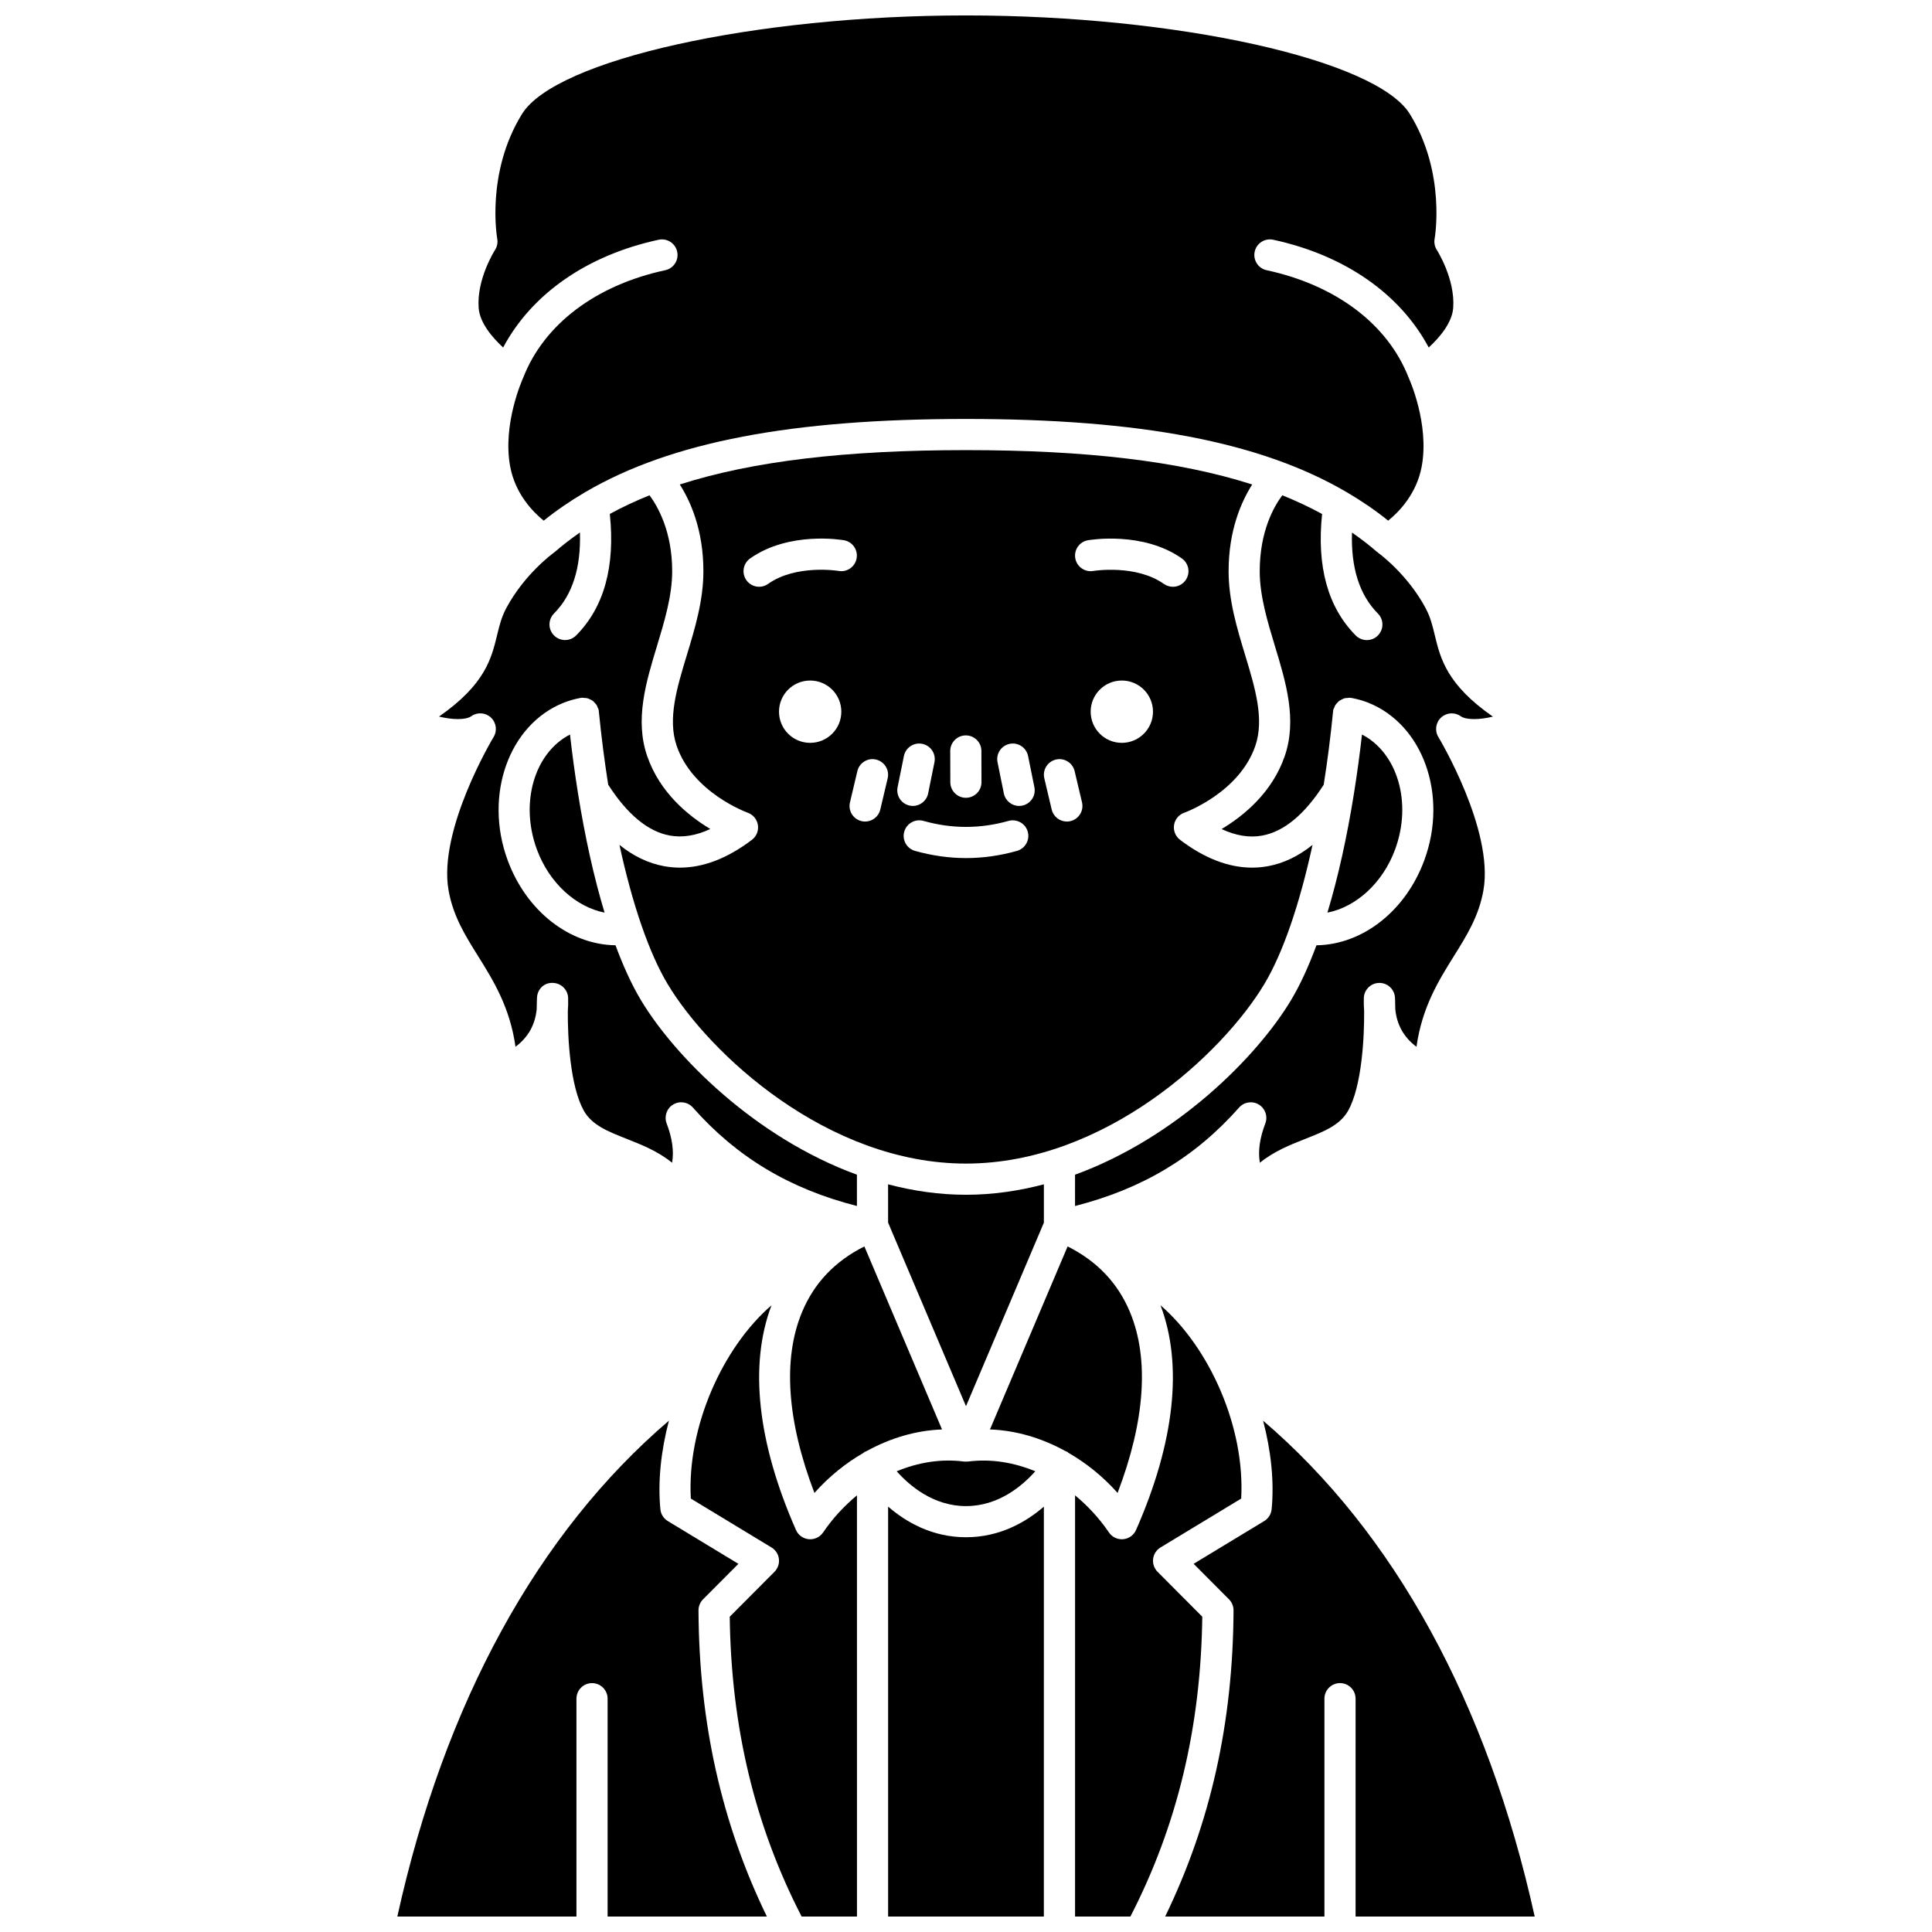 <?xml version="1.0" encoding="UTF-8"?>
<!-- Uploaded to: ICON Repo, www.iconrepo.com, Generator: ICON Repo Mixer Tools -->
<svg width="800px" height="800px" version="1.1" viewBox="144 144 512 512" xmlns="http://www.w3.org/2000/svg">
 <defs>
  <clipPath id="f">
   <path d="m270 148.09h260v133.91h-260z"/>
  </clipPath>
  <clipPath id="e">
   <path d="m327 489h45v162.9h-45z"/>
  </clipPath>
  <clipPath id="d">
   <path d="m452 520h99v131.9h-99z"/>
  </clipPath>
  <clipPath id="c">
   <path d="m428 489h46v162.9h-46z"/>
  </clipPath>
  <clipPath id="b">
   <path d="m379 543h42v108.9h-42z"/>
  </clipPath>
  <clipPath id="a">
   <path d="m249 520h99v131.9h-99z"/>
  </clipPath>
 </defs>
 <path d="m504.94 338.66c-0.598 5.312-1.305 10.449-2.094 15.414-0.004 0.02-0.004 0.039-0.008 0.055-1.875 11.766-4.262 22.477-7.059 31.727 7.578-1.492 14.66-7.816 17.945-16.762 4.57-12.43 0.586-25.613-8.785-30.434z"/>
 <path d="m268.9 333.8c1.598-1.133 3.769-0.98 5.195 0.355 1.434 1.332 1.73 3.488 0.715 5.16-0.148 0.242-14.777 24.617-11.938 40.633 1.211 6.84 4.418 11.977 7.816 17.414 3.996 6.406 8.445 13.516 9.926 24.047 3.363-2.535 5.195-5.801 5.613-9.957 0.02-1.746 0.074-2.859 0.082-3.051 0.105-2.215 1.832-4.016 4.148-3.922 2.215 0.016 4.019 1.773 4.102 3.981 0.043 1.184 0.012 2.34-0.082 3.461-0.055 7.141 0.625 19.977 4.246 26.43 2.148 3.828 6.41 5.508 11.344 7.457 3.961 1.562 8.281 3.266 12.039 6.328 0.531-3.039 0.055-6.496-1.441-10.422-0.707-1.867 0.016-3.969 1.723-5 1.715-1.035 3.906-0.699 5.227 0.793 11.684 13.199 25.629 21.535 43.48 26.094l-0.004-8.297c-26.996-9.855-48.273-31.32-57.227-46.238-2.402-4.004-4.664-8.918-6.75-14.559-12.164-0.172-23.609-9.016-28.59-22.559-6.336-17.223 0.34-35.945 14.875-41.727 1.344-0.531 2.801-0.949 4.461-1.27 0.059-0.012 0.113 0.012 0.172 0.004 0.062-0.008 0.113-0.047 0.172-0.055 0.227-0.02 0.434 0.055 0.652 0.066 0.273 0.016 0.539 0.012 0.801 0.078s0.48 0.195 0.719 0.305c0.246 0.121 0.492 0.219 0.711 0.383 0.176 0.137 0.309 0.305 0.461 0.465 0.223 0.23 0.438 0.449 0.602 0.73 0.09 0.156 0.137 0.34 0.207 0.508 0.113 0.266 0.27 0.5 0.32 0.793 0.016 0.09-0.012 0.172-0.004 0.266 0.004 0.039 0.027 0.07 0.031 0.105 0.66 6.684 1.5 13.148 2.473 19.348 5.043 7.859 10.52 12.41 16.285 13.477 3.387 0.617 6.992 0.039 10.781-1.73-5.754-3.434-13.383-9.59-16.738-19.336-3.316-9.652-0.312-19.559 2.594-29.133 1.98-6.539 4.035-13.297 4.035-19.855 0-10.516-3.809-17.141-6.004-20.113-3.731 1.5-7.231 3.152-10.523 4.945 1.457 13.875-1.5 24.727-8.926 32.199-0.805 0.812-1.871 1.219-2.93 1.219-1.055 0-2.106-0.402-2.91-1.203-1.617-1.605-1.629-4.219-0.02-5.84 4.898-4.93 7.168-12.156 6.863-21.461-2.328 1.633-4.57 3.332-6.66 5.16-0.066 0.059-0.145 0.082-0.211 0.133-0.051 0.039-0.07 0.094-0.121 0.129-0.078 0.055-7.656 5.516-12.543 14.656-1.258 2.359-1.82 4.672-2.41 7.117-1.5 6.188-3.172 13.082-15.402 21.59 3.566 0.863 7.074 0.945 8.562-0.102z"/>
 <g clip-path="url(#f)">
  <path d="m277.34 236.09c7.539-14.164 22.219-24.461 41.215-28.555 2.231-0.48 4.426 0.938 4.906 3.168 0.48 2.231-0.938 4.426-3.168 4.906-18.402 3.965-32.113 14.332-37.617 28.438-0.016 0.047-0.051 0.078-0.07 0.121-0.016 0.039-0.012 0.078-0.027 0.117-0.059 0.121-5.473 12.062-3.379 23.34 1.352 7.281 6.043 12.051 8.887 14.355 3.367-2.727 7.016-5.203 10.906-7.496 0.074-0.051 0.152-0.09 0.23-0.133 22.684-13.266 54.672-19.324 100.76-19.324 46.09 0 78.082 6.062 100.76 19.324 0.078 0.047 0.156 0.086 0.23 0.133 3.894 2.293 7.543 4.769 10.906 7.496 2.84-2.297 7.535-7.066 8.887-14.352 2.094-11.281-3.32-23.227-3.379-23.344-0.016-0.039-0.012-0.078-0.027-0.117-0.02-0.047-0.055-0.074-0.07-0.121-5.504-14.102-19.215-24.469-37.617-28.438-2.231-0.48-3.644-2.676-3.168-4.906 0.484-2.231 2.664-3.644 4.906-3.168 18.996 4.098 33.672 14.391 41.215 28.555 2.941-2.695 6.199-6.578 6.488-10.484 0.57-7.664-4.277-15.266-4.324-15.34-0.578-0.891-0.793-1.977-0.594-3.019 0.027-0.164 3.082-17.426-6.574-33.035-8.879-14.406-61.66-26.121-117.63-26.121s-108.75 11.715-117.65 26.117c-9.652 15.609-6.602 32.875-6.57 33.047 0.195 1.043-0.02 2.133-0.602 3.019-0.047 0.066-4.891 7.668-4.32 15.332 0.289 3.906 3.547 7.789 6.488 10.484z"/>
 </g>
 <path d="m420.64 457.86c-6.633 1.738-13.531 2.766-20.645 2.766-7.109 0-14.012-1.027-20.645-2.766l0.008 10.156 20.641 48.641 20.641-48.641z"/>
 <path d="m521.83 305.21c-4.887-9.145-12.465-14.605-12.543-14.66-0.059-0.043-0.082-0.102-0.137-0.145-0.062-0.051-0.137-0.066-0.199-0.117-2.09-1.828-4.332-3.531-6.66-5.16-0.301 9.305 1.965 16.531 6.863 21.461 1.605 1.617 1.598 4.234-0.02 5.84-0.805 0.801-1.859 1.203-2.91 1.203-1.062 0-2.121-0.41-2.93-1.219-7.426-7.469-10.383-18.324-8.926-32.199-3.297-1.801-6.805-3.453-10.543-4.957-2.215 2.957-5.984 9.516-5.984 20.125 0 6.555 2.051 13.312 4.035 19.855 2.906 9.578 5.914 19.48 2.594 29.133-3.352 9.746-10.984 15.902-16.738 19.336 3.785 1.773 7.394 2.356 10.781 1.73 5.766-1.066 11.242-5.617 16.285-13.477 0.98-6.203 1.816-12.664 2.473-19.348 0.004-0.039 0.027-0.07 0.031-0.105 0.012-0.09-0.02-0.172-0.004-0.266 0.059-0.297 0.215-0.535 0.332-0.805 0.07-0.164 0.113-0.336 0.199-0.488 0.172-0.297 0.402-0.531 0.641-0.777 0.141-0.145 0.258-0.297 0.418-0.418 0.238-0.184 0.508-0.293 0.781-0.422 0.219-0.102 0.418-0.219 0.652-0.281 0.27-0.07 0.547-0.066 0.828-0.082 0.215-0.012 0.414-0.086 0.637-0.066 0.062 0.004 0.113 0.047 0.172 0.055 0.059 0.008 0.117-0.012 0.172-0.004 1.66 0.316 3.117 0.73 4.465 1.27 14.531 5.781 21.203 24.5 14.871 41.727-4.981 13.547-16.422 22.387-28.59 22.559-2.09 5.637-4.348 10.551-6.75 14.559-8.953 14.922-30.234 36.383-57.227 46.238l-0.004 8.297c17.852-4.559 31.801-12.898 43.48-26.094 1.316-1.492 3.516-1.828 5.227-0.793 1.707 1.031 2.434 3.133 1.723 5-1.496 3.926-1.973 7.383-1.441 10.422 3.754-3.059 8.078-4.766 12.039-6.328 4.934-1.949 9.195-3.629 11.344-7.457 3.617-6.453 4.301-19.293 4.246-26.43-0.094-1.117-0.125-2.277-0.082-3.461 0.082-2.211 1.887-3.965 4.102-3.981h0.027c2.199 0 4.016 1.723 4.125 3.922 0.008 0.195 0.062 1.305 0.082 3.051 0.418 4.156 2.25 7.422 5.613 9.957 1.484-10.531 5.93-17.641 9.926-24.047 3.398-5.438 6.606-10.578 7.816-17.414 2.836-16.016-11.789-40.387-11.938-40.633-1.016-1.672-0.715-3.828 0.715-5.16 1.43-1.332 3.598-1.484 5.195-0.355 1.477 1.039 4.992 0.961 8.539 0.113-12.23-8.508-13.906-15.402-15.402-21.59-0.582-2.441-1.145-4.754-2.402-7.113z"/>
 <path d="m479.05 404.81c4.953-8.254 9.367-21.191 12.785-36.906-3.711 2.984-7.66 4.879-11.816 5.644-1.395 0.258-2.805 0.383-4.219 0.383-6.211 0-12.609-2.469-19.074-7.371-1.215-0.922-1.82-2.434-1.586-3.934 0.234-1.504 1.285-2.754 2.727-3.254 0.137-0.051 14.527-5.258 18.801-17.695 2.449-7.125-0.047-15.344-2.684-24.051-2.16-7.117-4.391-14.469-4.391-22.25 0-10.879 3.379-18.441 6.254-22.98-19.316-6.195-44.012-9.109-75.84-9.109-31.828 0-56.531 2.91-75.852 9.105 2.879 4.539 6.254 12.105 6.254 22.98 0 7.781-2.234 15.141-4.391 22.25-2.644 8.707-5.137 16.926-2.684 24.051 4.273 12.438 18.664 17.645 18.809 17.699 1.434 0.508 2.477 1.758 2.711 3.262 0.23 1.504-0.371 3.012-1.582 3.926-6.469 4.906-12.863 7.371-19.074 7.371-1.418 0-2.824-0.129-4.219-0.383-4.156-0.77-8.102-2.656-11.816-5.644 3.418 15.719 7.832 28.652 12.785 36.906 11.031 18.387 42.246 47.551 79.051 47.551 36.809 0.004 68.02-29.164 79.051-47.551zm-79.105-65.922h0.008c2.277 0 4.125 1.84 4.129 4.121l0.02 8.277c0.004 2.281-1.836 4.133-4.121 4.137h-0.008c-2.277 0-4.125-1.84-4.129-4.121l-0.02-8.277c-0.004-2.281 1.844-4.129 4.121-4.137zm-54.77-39.387c-1.297 0-2.578-0.605-3.379-1.75-1.312-1.867-0.867-4.445 0.996-5.758 10.305-7.262 24.281-4.926 24.867-4.824 2.246 0.391 3.75 2.531 3.356 4.777-0.391 2.242-2.508 3.758-4.769 3.356-0.227-0.031-11.273-1.801-18.699 3.438-0.719 0.52-1.551 0.762-2.371 0.762zm13.527 41.363c-4.562 0-8.258-3.695-8.258-8.258s3.695-8.258 8.258-8.258 8.258 3.695 8.258 8.258c0.004 4.559-3.695 8.258-8.258 8.258zm20.539 9.398-1.957 8.277c-0.449 1.898-2.144 3.18-4.016 3.18-0.312 0-0.637-0.031-0.953-0.113-2.223-0.523-3.594-2.75-3.066-4.969l1.957-8.277c0.523-2.223 2.758-3.609 4.969-3.066 2.215 0.527 3.59 2.746 3.066 4.969zm2.629 2.367 1.676-8.277c0.453-2.234 2.641-3.684 4.867-3.227 2.234 0.453 3.68 2.629 3.227 4.867l-1.676 8.277c-0.395 1.957-2.117 3.309-4.043 3.309-0.273 0-0.551-0.023-0.824-0.082-2.234-0.453-3.68-2.629-3.227-4.867zm31.641 16.863c-4.481 1.27-9.031 1.906-13.512 1.906-4.484 0-9.031-0.645-13.512-1.906-2.195-0.621-3.473-2.902-2.848-5.098 0.621-2.195 2.914-3.461 5.098-2.848 7.5 2.121 15.027 2.121 22.531 0 2.207-0.602 4.477 0.66 5.098 2.848 0.613 2.195-0.66 4.481-2.856 5.098zm1.387-11.996c-0.277 0.059-0.555 0.082-0.824 0.082-1.926 0-3.644-1.352-4.043-3.309l-1.676-8.277c-0.453-2.238 0.992-4.414 3.227-4.867 2.223-0.457 4.414 0.992 4.867 3.227l1.676 8.277c0.453 2.238-0.992 4.414-3.227 4.867zm12.781 4.109c-0.316 0.078-0.641 0.113-0.953 0.113-1.871 0-3.562-1.281-4.016-3.18l-1.957-8.277c-0.523-2.223 0.852-4.445 3.066-4.969 2.215-0.535 4.445 0.852 4.969 3.066l1.957 8.277c0.527 2.223-0.844 4.445-3.066 4.969zm13.617-20.742c-4.562 0-8.258-3.695-8.258-8.258s3.695-8.258 8.258-8.258 8.258 3.695 8.258 8.258c0 4.559-3.699 8.258-8.258 8.258zm11.148-42.117c-7.465-5.262-18.609-3.453-18.723-3.438-2.219 0.391-4.379-1.129-4.762-3.371-0.383-2.242 1.113-4.379 3.356-4.766 0.594-0.098 14.582-2.438 24.891 4.824 1.863 1.312 2.312 3.891 0.996 5.758-0.805 1.141-2.082 1.75-3.379 1.75-0.82-0.004-1.652-0.246-2.379-0.758z"/>
 <path d="m399.42 531.32c-6.016-0.777-12.082 0.219-17.789 2.582 3.402 3.824 9.73 9.23 18.367 9.23 8.641 0 14.961-5.402 18.363-9.227-5.707-2.363-11.773-3.356-17.789-2.586-0.191 0.023-0.383 0.004-0.578 0.004-0.188 0-0.383 0.023-0.574-0.004z"/>
 <g clip-path="url(#e)">
  <path d="m362.13 550.11c-0.773 1.137-2.055 1.809-3.414 1.809-0.125 0-0.25-0.004-0.375-0.016-1.496-0.137-2.801-1.074-3.402-2.449-10.262-23.281-12.445-43.809-6.481-59.539-13.02 11.246-22.43 32.344-21.379 51.223l21.379 12.957c1.086 0.656 1.809 1.777 1.961 3.031 0.152 1.254-0.281 2.516-1.172 3.414l-11.859 11.906c0.379 29.363 6.656 55.391 19.051 79.457h14.668l-0.004-111.62c-3.316 2.75-6.371 6.004-8.973 9.832z"/>
 </g>
 <path d="m440.17 539.64c7.273-19.035 8.434-35.484 3.312-47.859-3.188-7.711-8.75-13.57-16.551-17.465l-20.578 48.5c6.867 0.25 13.617 2.246 19.84 5.656 0.156 0.059 0.297 0.141 0.445 0.215 0.078 0.043 0.164 0.043 0.238 0.086 0.098 0.059 0.152 0.156 0.242 0.223 4.75 2.734 9.184 6.285 13.051 10.645z"/>
 <g clip-path="url(#d)">
  <path d="m550.71 651.9c-12.512-56.652-37.223-101.7-71.973-131.4 2.106 8.02 2.969 16.121 2.258 23.461-0.125 1.293-0.855 2.457-1.969 3.133l-18.703 11.332 9.371 9.406c0.777 0.781 1.211 1.836 1.207 2.938-0.152 29.871-6.144 56.465-18.121 81.129h42.207v-57.73c0-2.285 1.852-4.129 4.129-4.129 2.281 0 4.129 1.848 4.129 4.129l-0.004 57.73z"/>
 </g>
 <g clip-path="url(#c)">
  <path d="m450.76 560.54c-0.891-0.898-1.324-2.156-1.172-3.414 0.152-1.258 0.875-2.375 1.961-3.031l21.379-12.957c1.051-18.883-8.363-39.98-21.379-51.223 5.965 15.734 3.777 36.258-6.481 59.539-0.602 1.375-1.906 2.312-3.402 2.449-0.125 0.012-0.25 0.016-0.375 0.016-1.359 0-2.644-0.668-3.414-1.809-2.602-3.824-5.656-7.078-8.973-9.828l-0.004 111.62h14.668c12.395-24.066 18.668-50.098 19.051-79.457z"/>
 </g>
 <path d="m297.15 354.07c-0.793-4.969-1.496-10.109-2.094-15.414-9.371 4.824-13.355 18.004-8.785 30.434 3.293 8.949 10.359 15.266 17.945 16.762-2.797-9.25-5.184-19.961-7.059-31.727 0-0.02-0.004-0.035-0.008-0.055z"/>
 <g clip-path="url(#b)">
  <path d="m379.36 543.27v108.63h41.273l0.004-108.63c-4.769 4.117-11.695 8.113-20.641 8.113-8.945 0.004-15.867-3.996-20.637-8.113z"/>
 </g>
 <g clip-path="url(#a)">
  <path d="m330.31 567.84 9.371-9.406-18.703-11.332c-1.113-0.676-1.848-1.836-1.969-3.133-0.711-7.348 0.152-15.453 2.262-23.477-34.75 29.699-59.465 74.738-71.977 131.41h47.469v-57.73c0-2.285 1.852-4.129 4.129-4.129 2.281 0 4.129 1.848 4.129 4.129v57.73h42.207c-11.977-24.66-17.965-51.258-18.121-81.129-0.004-1.094 0.43-2.152 1.203-2.934z"/>
 </g>
 <path d="m373.07 474.32c-7.805 3.891-13.363 9.75-16.551 17.465-5.121 12.375-3.961 28.82 3.312 47.859 3.867-4.356 8.289-7.898 13.027-10.637 0.098-0.074 0.16-0.176 0.27-0.242 0.082-0.051 0.176-0.051 0.262-0.09 0.141-0.07 0.27-0.141 0.418-0.199 6.223-3.406 12.973-5.402 19.84-5.656z"/>
</svg>